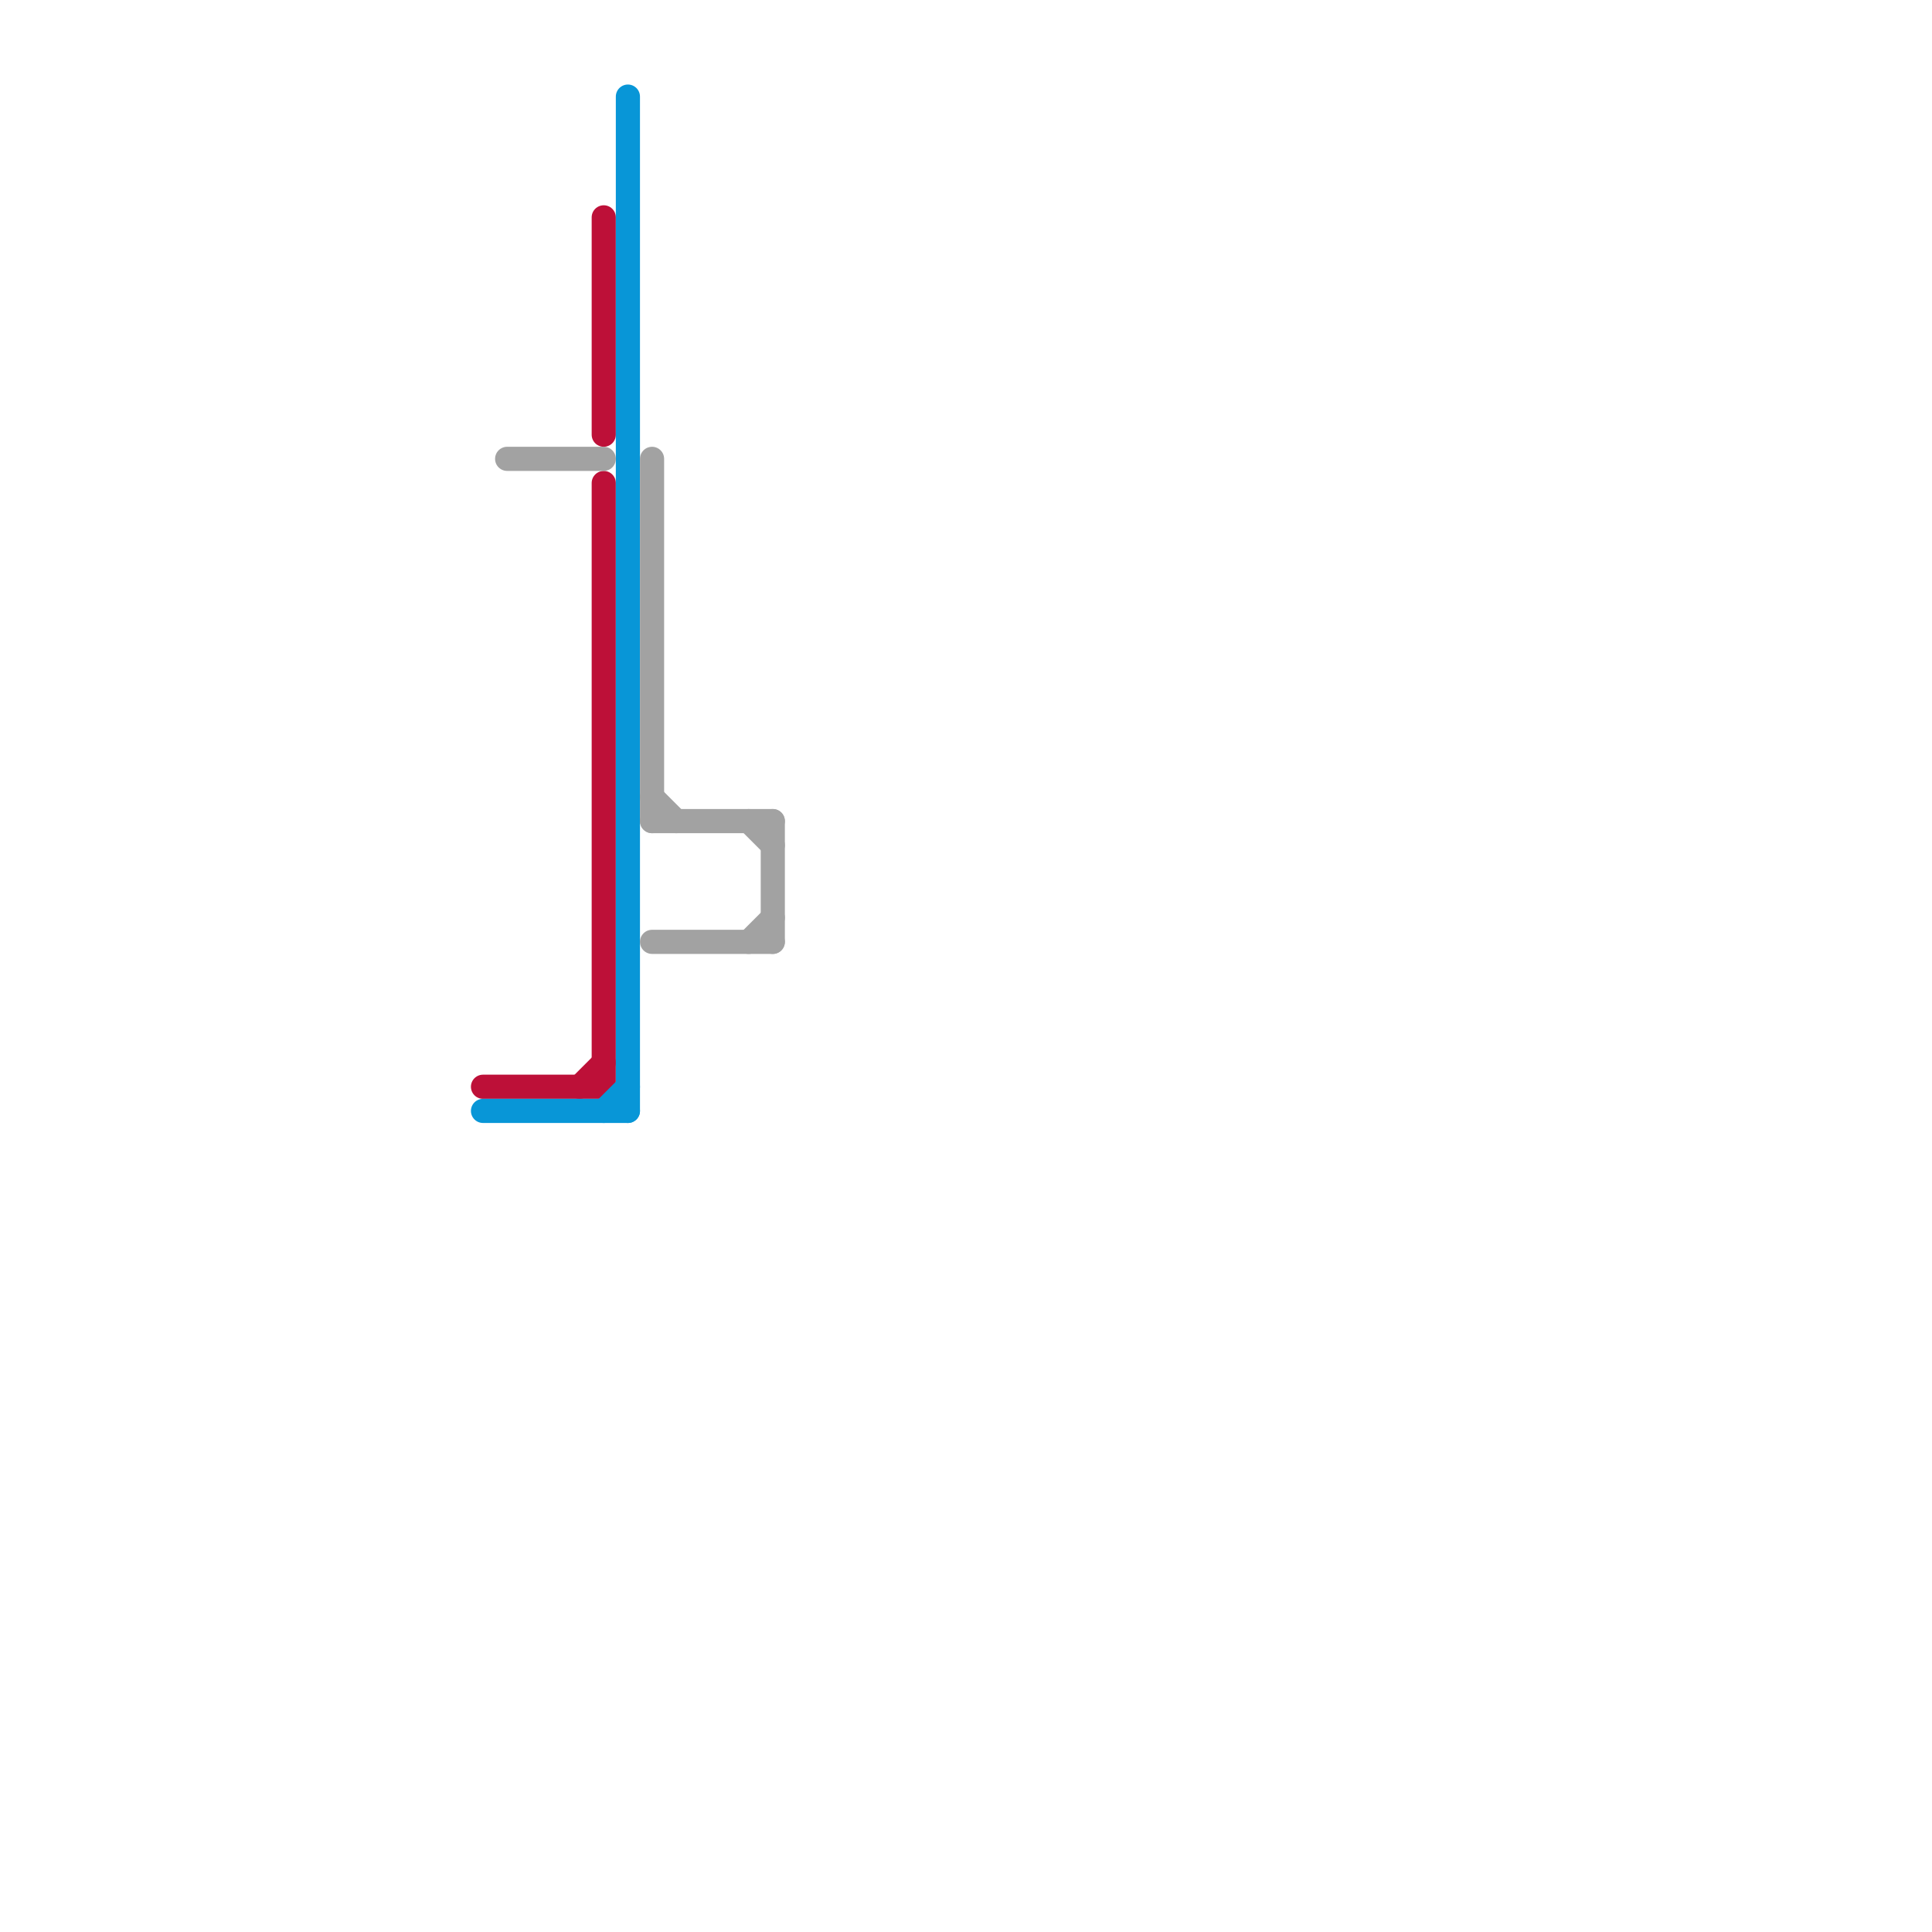 
<svg version="1.1" xmlns="http://www.w3.org/2000/svg" viewBox="0 0 80 80">
<style>text { font: 1px Helvetica; font-weight: 600; white-space: pre; dominant-baseline: central; } line { stroke-width: 1; fill: none; stroke-linecap: round; stroke-linejoin: round; } .c0 { stroke: #bd1038 } .c1 { stroke: #0896d7 } .c2 { stroke: #a2a2a2 } .w1 { stroke-width: 1; }</style><defs><g id="wm-xf"><circle r="1.2" fill="#000"/><circle r="0.9" fill="#fff"/><circle r="0.6" fill="#000"/><circle r="0.3" fill="#fff"/></g><g id="wm"><circle r="0.6" fill="#000"/><circle r="0.3" fill="#fff"/></g></defs><line class="c0 " x1="25" y1="9" x2="25" y2="18"/><line class="c0 " x1="20" y1="45" x2="25" y2="45"/><line class="c0 " x1="25" y1="20" x2="25" y2="45"/><line class="c0 " x1="24" y1="45" x2="25" y2="44"/><line class="c1 " x1="20" y1="46" x2="26" y2="46"/><line class="c1 " x1="26" y1="4" x2="26" y2="46"/><line class="c1 " x1="25" y1="46" x2="26" y2="45"/><line class="c2 " x1="27" y1="33" x2="28" y2="34"/><line class="c2 " x1="27" y1="39" x2="32" y2="39"/><line class="c2 " x1="32" y1="34" x2="32" y2="39"/><line class="c2 " x1="27" y1="19" x2="27" y2="34"/><line class="c2 " x1="31" y1="34" x2="32" y2="35"/><line class="c2 " x1="21" y1="19" x2="25" y2="19"/><line class="c2 " x1="31" y1="39" x2="32" y2="38"/><line class="c2 " x1="27" y1="34" x2="32" y2="34"/>
</svg>
